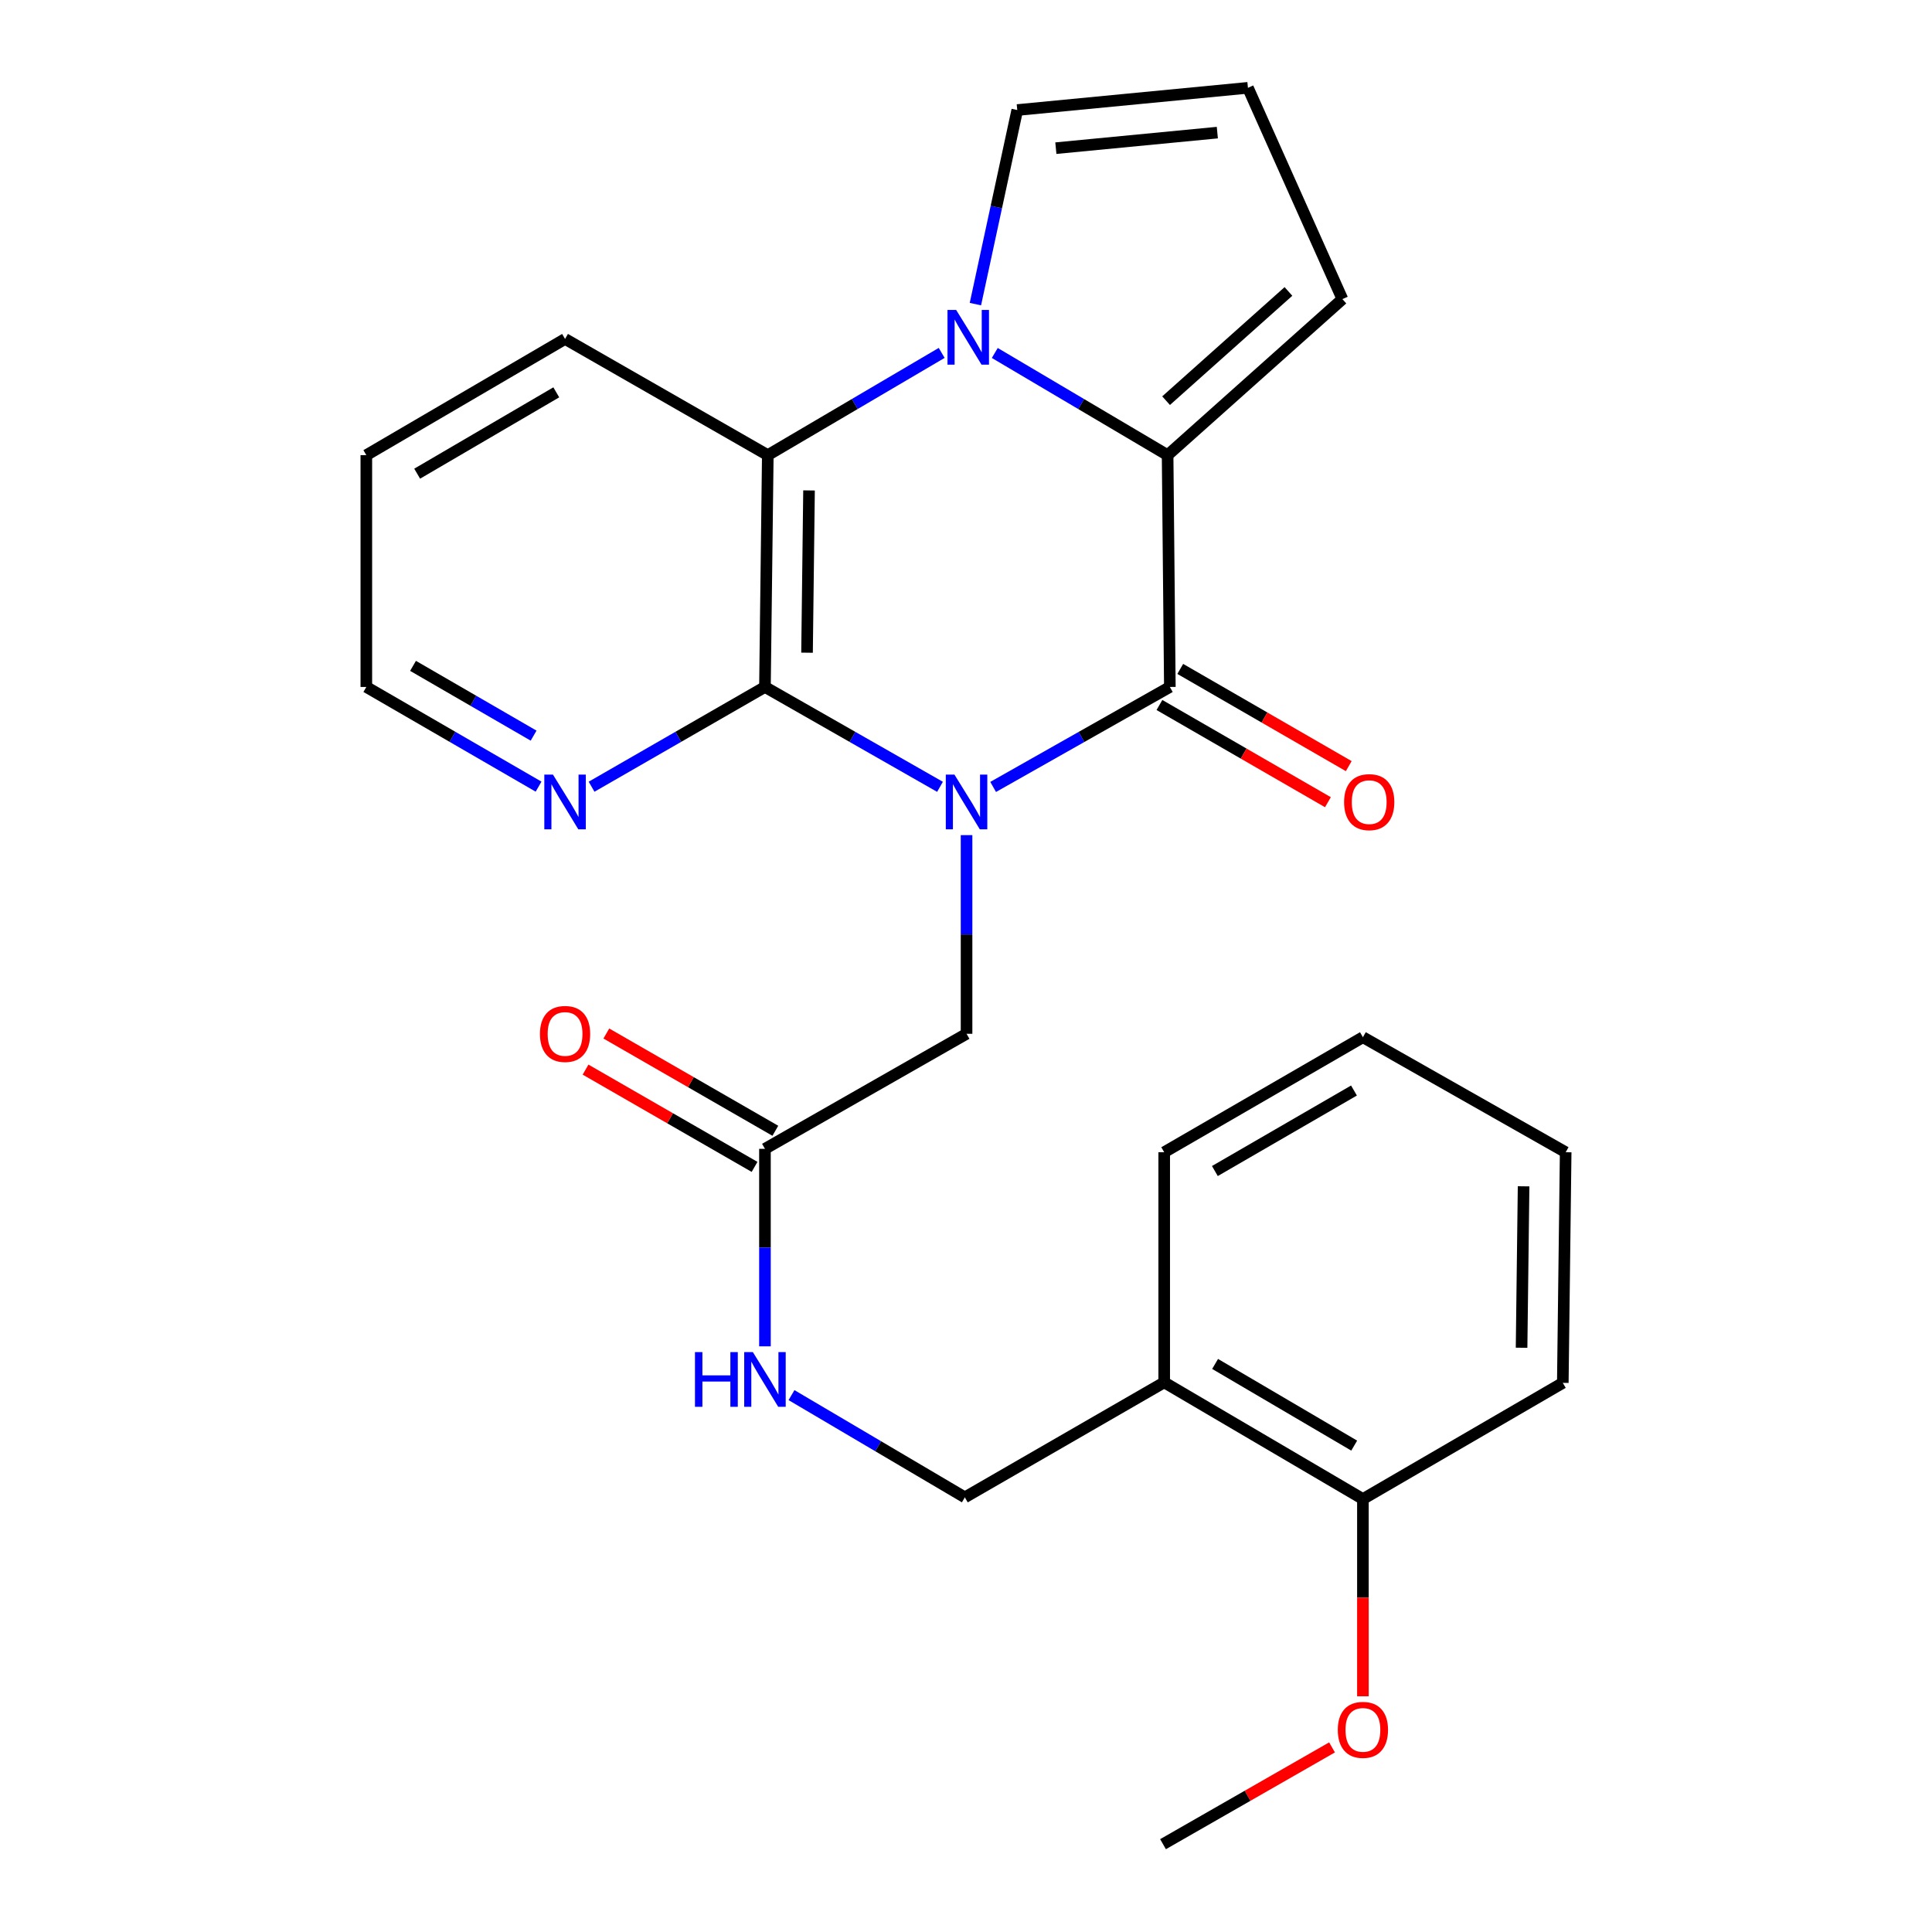 <?xml version='1.0' encoding='iso-8859-1'?>
<svg version='1.1' baseProfile='full'
              xmlns='http://www.w3.org/2000/svg'
                      xmlns:rdkit='http://www.rdkit.org/xml'
                      xmlns:xlink='http://www.w3.org/1999/xlink'
                  xml:space='preserve'
width='1000px' height='1000px' viewBox='0 0 1000 1000'>
<!-- END OF HEADER -->
<rect style='opacity:1.0;fill:#FFFFFF;stroke:none' width='1000' height='1000' x='0' y='0'> </rect>
<path class='bond-0' d='M 514.05,407.318 L 559.781,381.443' style='fill:none;fill-rule:evenodd;stroke:#0000FF;stroke-width:6px;stroke-linecap:butt;stroke-linejoin:miter;stroke-opacity:1' />
<path class='bond-0' d='M 559.781,381.443 L 605.512,355.568' style='fill:none;fill-rule:evenodd;stroke:#000000;stroke-width:6px;stroke-linecap:butt;stroke-linejoin:miter;stroke-opacity:1' />
<path class='bond-3' d='M 486.544,407.263 L 441.241,381.416' style='fill:none;fill-rule:evenodd;stroke:#0000FF;stroke-width:6px;stroke-linecap:butt;stroke-linejoin:miter;stroke-opacity:1' />
<path class='bond-3' d='M 441.241,381.416 L 395.938,355.568' style='fill:none;fill-rule:evenodd;stroke:#000000;stroke-width:6px;stroke-linecap:butt;stroke-linejoin:miter;stroke-opacity:1' />
<path class='bond-5' d='M 500.287,432.264 L 500.287,483.675' style='fill:none;fill-rule:evenodd;stroke:#0000FF;stroke-width:6px;stroke-linecap:butt;stroke-linejoin:miter;stroke-opacity:1' />
<path class='bond-5' d='M 500.287,483.675 L 500.287,535.087' style='fill:none;fill-rule:evenodd;stroke:#000000;stroke-width:6px;stroke-linecap:butt;stroke-linejoin:miter;stroke-opacity:1' />
<path class='bond-2' d='M 605.512,355.568 L 604.35,235.586' style='fill:none;fill-rule:evenodd;stroke:#000000;stroke-width:6px;stroke-linecap:butt;stroke-linejoin:miter;stroke-opacity:1' />
<path class='bond-10' d='M 600.124,364.907 L 643.728,390.065' style='fill:none;fill-rule:evenodd;stroke:#000000;stroke-width:6px;stroke-linecap:butt;stroke-linejoin:miter;stroke-opacity:1' />
<path class='bond-10' d='M 643.728,390.065 L 687.333,415.224' style='fill:none;fill-rule:evenodd;stroke:#FF0000;stroke-width:6px;stroke-linecap:butt;stroke-linejoin:miter;stroke-opacity:1' />
<path class='bond-10' d='M 610.899,346.23 L 654.504,371.389' style='fill:none;fill-rule:evenodd;stroke:#000000;stroke-width:6px;stroke-linecap:butt;stroke-linejoin:miter;stroke-opacity:1' />
<path class='bond-10' d='M 654.504,371.389 L 698.109,396.547' style='fill:none;fill-rule:evenodd;stroke:#FF0000;stroke-width:6px;stroke-linecap:butt;stroke-linejoin:miter;stroke-opacity:1' />
<path class='bond-1' d='M 487.413,182.662 L 442.412,209.124' style='fill:none;fill-rule:evenodd;stroke:#0000FF;stroke-width:6px;stroke-linecap:butt;stroke-linejoin:miter;stroke-opacity:1' />
<path class='bond-1' d='M 442.412,209.124 L 397.411,235.586' style='fill:none;fill-rule:evenodd;stroke:#000000;stroke-width:6px;stroke-linecap:butt;stroke-linejoin:miter;stroke-opacity:1' />
<path class='bond-7' d='M 504.865,157.409 L 515.699,107.182' style='fill:none;fill-rule:evenodd;stroke:#0000FF;stroke-width:6px;stroke-linecap:butt;stroke-linejoin:miter;stroke-opacity:1' />
<path class='bond-7' d='M 515.699,107.182 L 526.534,56.954' style='fill:none;fill-rule:evenodd;stroke:#000000;stroke-width:6px;stroke-linecap:butt;stroke-linejoin:miter;stroke-opacity:1' />
<path class='bond-26' d='M 514.899,182.699 L 559.624,209.142' style='fill:none;fill-rule:evenodd;stroke:#0000FF;stroke-width:6px;stroke-linecap:butt;stroke-linejoin:miter;stroke-opacity:1' />
<path class='bond-26' d='M 559.624,209.142 L 604.35,235.586' style='fill:none;fill-rule:evenodd;stroke:#000000;stroke-width:6px;stroke-linecap:butt;stroke-linejoin:miter;stroke-opacity:1' />
<path class='bond-9' d='M 604.35,235.586 L 694.827,154.823' style='fill:none;fill-rule:evenodd;stroke:#000000;stroke-width:6px;stroke-linecap:butt;stroke-linejoin:miter;stroke-opacity:1' />
<path class='bond-9' d='M 603.563,207.386 L 666.897,150.852' style='fill:none;fill-rule:evenodd;stroke:#000000;stroke-width:6px;stroke-linecap:butt;stroke-linejoin:miter;stroke-opacity:1' />
<path class='bond-4' d='M 395.938,355.568 L 397.411,235.586' style='fill:none;fill-rule:evenodd;stroke:#000000;stroke-width:6px;stroke-linecap:butt;stroke-linejoin:miter;stroke-opacity:1' />
<path class='bond-4' d='M 417.72,337.836 L 418.751,253.848' style='fill:none;fill-rule:evenodd;stroke:#000000;stroke-width:6px;stroke-linecap:butt;stroke-linejoin:miter;stroke-opacity:1' />
<path class='bond-6' d='M 395.938,355.568 L 351.068,381.388' style='fill:none;fill-rule:evenodd;stroke:#000000;stroke-width:6px;stroke-linecap:butt;stroke-linejoin:miter;stroke-opacity:1' />
<path class='bond-6' d='M 351.068,381.388 L 306.199,407.207' style='fill:none;fill-rule:evenodd;stroke:#0000FF;stroke-width:6px;stroke-linecap:butt;stroke-linejoin:miter;stroke-opacity:1' />
<path class='bond-17' d='M 397.411,235.586 L 292.475,175.439' style='fill:none;fill-rule:evenodd;stroke:#000000;stroke-width:6px;stroke-linecap:butt;stroke-linejoin:miter;stroke-opacity:1' />
<path class='bond-8' d='M 500.287,535.087 L 395.938,594.635' style='fill:none;fill-rule:evenodd;stroke:#000000;stroke-width:6px;stroke-linecap:butt;stroke-linejoin:miter;stroke-opacity:1' />
<path class='bond-19' d='M 278.763,407.169 L 234.187,381.369' style='fill:none;fill-rule:evenodd;stroke:#0000FF;stroke-width:6px;stroke-linecap:butt;stroke-linejoin:miter;stroke-opacity:1' />
<path class='bond-19' d='M 234.187,381.369 L 189.611,355.568' style='fill:none;fill-rule:evenodd;stroke:#000000;stroke-width:6px;stroke-linecap:butt;stroke-linejoin:miter;stroke-opacity:1' />
<path class='bond-19' d='M 276.192,380.767 L 244.988,362.707' style='fill:none;fill-rule:evenodd;stroke:#0000FF;stroke-width:6px;stroke-linecap:butt;stroke-linejoin:miter;stroke-opacity:1' />
<path class='bond-19' d='M 244.988,362.707 L 213.785,344.647' style='fill:none;fill-rule:evenodd;stroke:#000000;stroke-width:6px;stroke-linecap:butt;stroke-linejoin:miter;stroke-opacity:1' />
<path class='bond-28' d='M 526.534,56.954 L 645.929,45.455' style='fill:none;fill-rule:evenodd;stroke:#000000;stroke-width:6px;stroke-linecap:butt;stroke-linejoin:miter;stroke-opacity:1' />
<path class='bond-28' d='M 546.51,76.692 L 630.087,68.642' style='fill:none;fill-rule:evenodd;stroke:#000000;stroke-width:6px;stroke-linecap:butt;stroke-linejoin:miter;stroke-opacity:1' />
<path class='bond-13' d='M 395.938,594.635 L 395.938,645.748' style='fill:none;fill-rule:evenodd;stroke:#000000;stroke-width:6px;stroke-linecap:butt;stroke-linejoin:miter;stroke-opacity:1' />
<path class='bond-13' d='M 395.938,645.748 L 395.938,696.862' style='fill:none;fill-rule:evenodd;stroke:#0000FF;stroke-width:6px;stroke-linecap:butt;stroke-linejoin:miter;stroke-opacity:1' />
<path class='bond-16' d='M 401.316,585.291 L 357.576,560.116' style='fill:none;fill-rule:evenodd;stroke:#000000;stroke-width:6px;stroke-linecap:butt;stroke-linejoin:miter;stroke-opacity:1' />
<path class='bond-16' d='M 357.576,560.116 L 313.837,534.942' style='fill:none;fill-rule:evenodd;stroke:#FF0000;stroke-width:6px;stroke-linecap:butt;stroke-linejoin:miter;stroke-opacity:1' />
<path class='bond-16' d='M 390.56,603.979 L 346.821,578.805' style='fill:none;fill-rule:evenodd;stroke:#000000;stroke-width:6px;stroke-linecap:butt;stroke-linejoin:miter;stroke-opacity:1' />
<path class='bond-16' d='M 346.821,578.805 L 303.081,553.63' style='fill:none;fill-rule:evenodd;stroke:#FF0000;stroke-width:6px;stroke-linecap:butt;stroke-linejoin:miter;stroke-opacity:1' />
<path class='bond-12' d='M 694.827,154.823 L 645.929,45.455' style='fill:none;fill-rule:evenodd;stroke:#000000;stroke-width:6px;stroke-linecap:butt;stroke-linejoin:miter;stroke-opacity:1' />
<path class='bond-11' d='M 602.589,715.503 L 499.401,775.027' style='fill:none;fill-rule:evenodd;stroke:#000000;stroke-width:6px;stroke-linecap:butt;stroke-linejoin:miter;stroke-opacity:1' />
<path class='bond-15' d='M 602.589,715.503 L 705.441,775.902' style='fill:none;fill-rule:evenodd;stroke:#000000;stroke-width:6px;stroke-linecap:butt;stroke-linejoin:miter;stroke-opacity:1' />
<path class='bond-15' d='M 628.935,705.97 L 700.932,748.249' style='fill:none;fill-rule:evenodd;stroke:#000000;stroke-width:6px;stroke-linecap:butt;stroke-linejoin:miter;stroke-opacity:1' />
<path class='bond-20' d='M 602.589,715.503 L 602.589,596.396' style='fill:none;fill-rule:evenodd;stroke:#000000;stroke-width:6px;stroke-linecap:butt;stroke-linejoin:miter;stroke-opacity:1' />
<path class='bond-14' d='M 409.681,722.111 L 454.541,748.569' style='fill:none;fill-rule:evenodd;stroke:#0000FF;stroke-width:6px;stroke-linecap:butt;stroke-linejoin:miter;stroke-opacity:1' />
<path class='bond-14' d='M 454.541,748.569 L 499.401,775.027' style='fill:none;fill-rule:evenodd;stroke:#000000;stroke-width:6px;stroke-linecap:butt;stroke-linejoin:miter;stroke-opacity:1' />
<path class='bond-18' d='M 705.441,775.902 L 705.441,826.947' style='fill:none;fill-rule:evenodd;stroke:#000000;stroke-width:6px;stroke-linecap:butt;stroke-linejoin:miter;stroke-opacity:1' />
<path class='bond-18' d='M 705.441,826.947 L 705.441,877.992' style='fill:none;fill-rule:evenodd;stroke:#FF0000;stroke-width:6px;stroke-linecap:butt;stroke-linejoin:miter;stroke-opacity:1' />
<path class='bond-21' d='M 705.441,775.902 L 808.904,715.767' style='fill:none;fill-rule:evenodd;stroke:#000000;stroke-width:6px;stroke-linecap:butt;stroke-linejoin:miter;stroke-opacity:1' />
<path class='bond-27' d='M 292.475,175.439 L 189.611,235.586' style='fill:none;fill-rule:evenodd;stroke:#000000;stroke-width:6px;stroke-linecap:butt;stroke-linejoin:miter;stroke-opacity:1' />
<path class='bond-27' d='M 287.929,203.075 L 215.924,245.178' style='fill:none;fill-rule:evenodd;stroke:#000000;stroke-width:6px;stroke-linecap:butt;stroke-linejoin:miter;stroke-opacity:1' />
<path class='bond-22' d='M 689.46,904.448 L 645.719,929.497' style='fill:none;fill-rule:evenodd;stroke:#FF0000;stroke-width:6px;stroke-linecap:butt;stroke-linejoin:miter;stroke-opacity:1' />
<path class='bond-22' d='M 645.719,929.497 L 601.978,954.545' style='fill:none;fill-rule:evenodd;stroke:#000000;stroke-width:6px;stroke-linecap:butt;stroke-linejoin:miter;stroke-opacity:1' />
<path class='bond-23' d='M 189.611,355.568 L 189.611,235.586' style='fill:none;fill-rule:evenodd;stroke:#000000;stroke-width:6px;stroke-linecap:butt;stroke-linejoin:miter;stroke-opacity:1' />
<path class='bond-24' d='M 602.589,596.396 L 705.441,536.86' style='fill:none;fill-rule:evenodd;stroke:#000000;stroke-width:6px;stroke-linecap:butt;stroke-linejoin:miter;stroke-opacity:1' />
<path class='bond-24' d='M 628.819,606.126 L 700.815,564.451' style='fill:none;fill-rule:evenodd;stroke:#000000;stroke-width:6px;stroke-linecap:butt;stroke-linejoin:miter;stroke-opacity:1' />
<path class='bond-29' d='M 808.904,715.767 L 810.389,596.396' style='fill:none;fill-rule:evenodd;stroke:#000000;stroke-width:6px;stroke-linecap:butt;stroke-linejoin:miter;stroke-opacity:1' />
<path class='bond-29' d='M 787.566,697.593 L 788.606,614.033' style='fill:none;fill-rule:evenodd;stroke:#000000;stroke-width:6px;stroke-linecap:butt;stroke-linejoin:miter;stroke-opacity:1' />
<path class='bond-25' d='M 705.441,536.86 L 810.389,596.396' style='fill:none;fill-rule:evenodd;stroke:#000000;stroke-width:6px;stroke-linecap:butt;stroke-linejoin:miter;stroke-opacity:1' />
<path  class='atom-0' d='M 494.027 400.944
L 503.307 415.944
Q 504.227 417.424, 505.707 420.104
Q 507.187 422.784, 507.267 422.944
L 507.267 400.944
L 511.027 400.944
L 511.027 429.264
L 507.147 429.264
L 497.187 412.864
Q 496.027 410.944, 494.787 408.744
Q 493.587 406.544, 493.227 405.864
L 493.227 429.264
L 489.547 429.264
L 489.547 400.944
L 494.027 400.944
' fill='#0000FF'/>
<path  class='atom-2' d='M 494.902 160.417
L 504.182 175.417
Q 505.102 176.897, 506.582 179.577
Q 508.062 182.257, 508.142 182.417
L 508.142 160.417
L 511.902 160.417
L 511.902 188.737
L 508.022 188.737
L 498.062 172.337
Q 496.902 170.417, 495.662 168.217
Q 494.462 166.017, 494.102 165.337
L 494.102 188.737
L 490.422 188.737
L 490.422 160.417
L 494.902 160.417
' fill='#0000FF'/>
<path  class='atom-7' d='M 286.215 400.944
L 295.495 415.944
Q 296.415 417.424, 297.895 420.104
Q 299.375 422.784, 299.455 422.944
L 299.455 400.944
L 303.215 400.944
L 303.215 429.264
L 299.335 429.264
L 289.375 412.864
Q 288.215 410.944, 286.975 408.744
Q 285.775 406.544, 285.415 405.864
L 285.415 429.264
L 281.735 429.264
L 281.735 400.944
L 286.215 400.944
' fill='#0000FF'/>
<path  class='atom-11' d='M 695.699 415.184
Q 695.699 408.384, 699.059 404.584
Q 702.419 400.784, 708.699 400.784
Q 714.979 400.784, 718.339 404.584
Q 721.699 408.384, 721.699 415.184
Q 721.699 422.064, 718.299 425.984
Q 714.899 429.864, 708.699 429.864
Q 702.459 429.864, 699.059 425.984
Q 695.699 422.104, 695.699 415.184
M 708.699 426.664
Q 713.019 426.664, 715.339 423.784
Q 717.699 420.864, 717.699 415.184
Q 717.699 409.624, 715.339 406.824
Q 713.019 403.984, 708.699 403.984
Q 704.379 403.984, 702.019 406.784
Q 699.699 409.584, 699.699 415.184
Q 699.699 420.904, 702.019 423.784
Q 704.379 426.664, 708.699 426.664
' fill='#FF0000'/>
<path  class='atom-14' d='M 359.718 699.846
L 363.558 699.846
L 363.558 711.886
L 378.038 711.886
L 378.038 699.846
L 381.878 699.846
L 381.878 728.166
L 378.038 728.166
L 378.038 715.086
L 363.558 715.086
L 363.558 728.166
L 359.718 728.166
L 359.718 699.846
' fill='#0000FF'/>
<path  class='atom-14' d='M 389.678 699.846
L 398.958 714.846
Q 399.878 716.326, 401.358 719.006
Q 402.838 721.686, 402.918 721.846
L 402.918 699.846
L 406.678 699.846
L 406.678 728.166
L 402.798 728.166
L 392.838 711.766
Q 391.678 709.846, 390.438 707.646
Q 389.238 705.446, 388.878 704.766
L 388.878 728.166
L 385.198 728.166
L 385.198 699.846
L 389.678 699.846
' fill='#0000FF'/>
<path  class='atom-17' d='M 279.475 535.167
Q 279.475 528.367, 282.835 524.567
Q 286.195 520.767, 292.475 520.767
Q 298.755 520.767, 302.115 524.567
Q 305.475 528.367, 305.475 535.167
Q 305.475 542.047, 302.075 545.967
Q 298.675 549.847, 292.475 549.847
Q 286.235 549.847, 282.835 545.967
Q 279.475 542.087, 279.475 535.167
M 292.475 546.647
Q 296.795 546.647, 299.115 543.767
Q 301.475 540.847, 301.475 535.167
Q 301.475 529.607, 299.115 526.807
Q 296.795 523.967, 292.475 523.967
Q 288.155 523.967, 285.795 526.767
Q 283.475 529.567, 283.475 535.167
Q 283.475 540.887, 285.795 543.767
Q 288.155 546.647, 292.475 546.647
' fill='#FF0000'/>
<path  class='atom-19' d='M 692.441 895.377
Q 692.441 888.577, 695.801 884.777
Q 699.161 880.977, 705.441 880.977
Q 711.721 880.977, 715.081 884.777
Q 718.441 888.577, 718.441 895.377
Q 718.441 902.257, 715.041 906.177
Q 711.641 910.057, 705.441 910.057
Q 699.201 910.057, 695.801 906.177
Q 692.441 902.297, 692.441 895.377
M 705.441 906.857
Q 709.761 906.857, 712.081 903.977
Q 714.441 901.057, 714.441 895.377
Q 714.441 889.817, 712.081 887.017
Q 709.761 884.177, 705.441 884.177
Q 701.121 884.177, 698.761 886.977
Q 696.441 889.777, 696.441 895.377
Q 696.441 901.097, 698.761 903.977
Q 701.121 906.857, 705.441 906.857
' fill='#FF0000'/>
</svg>

